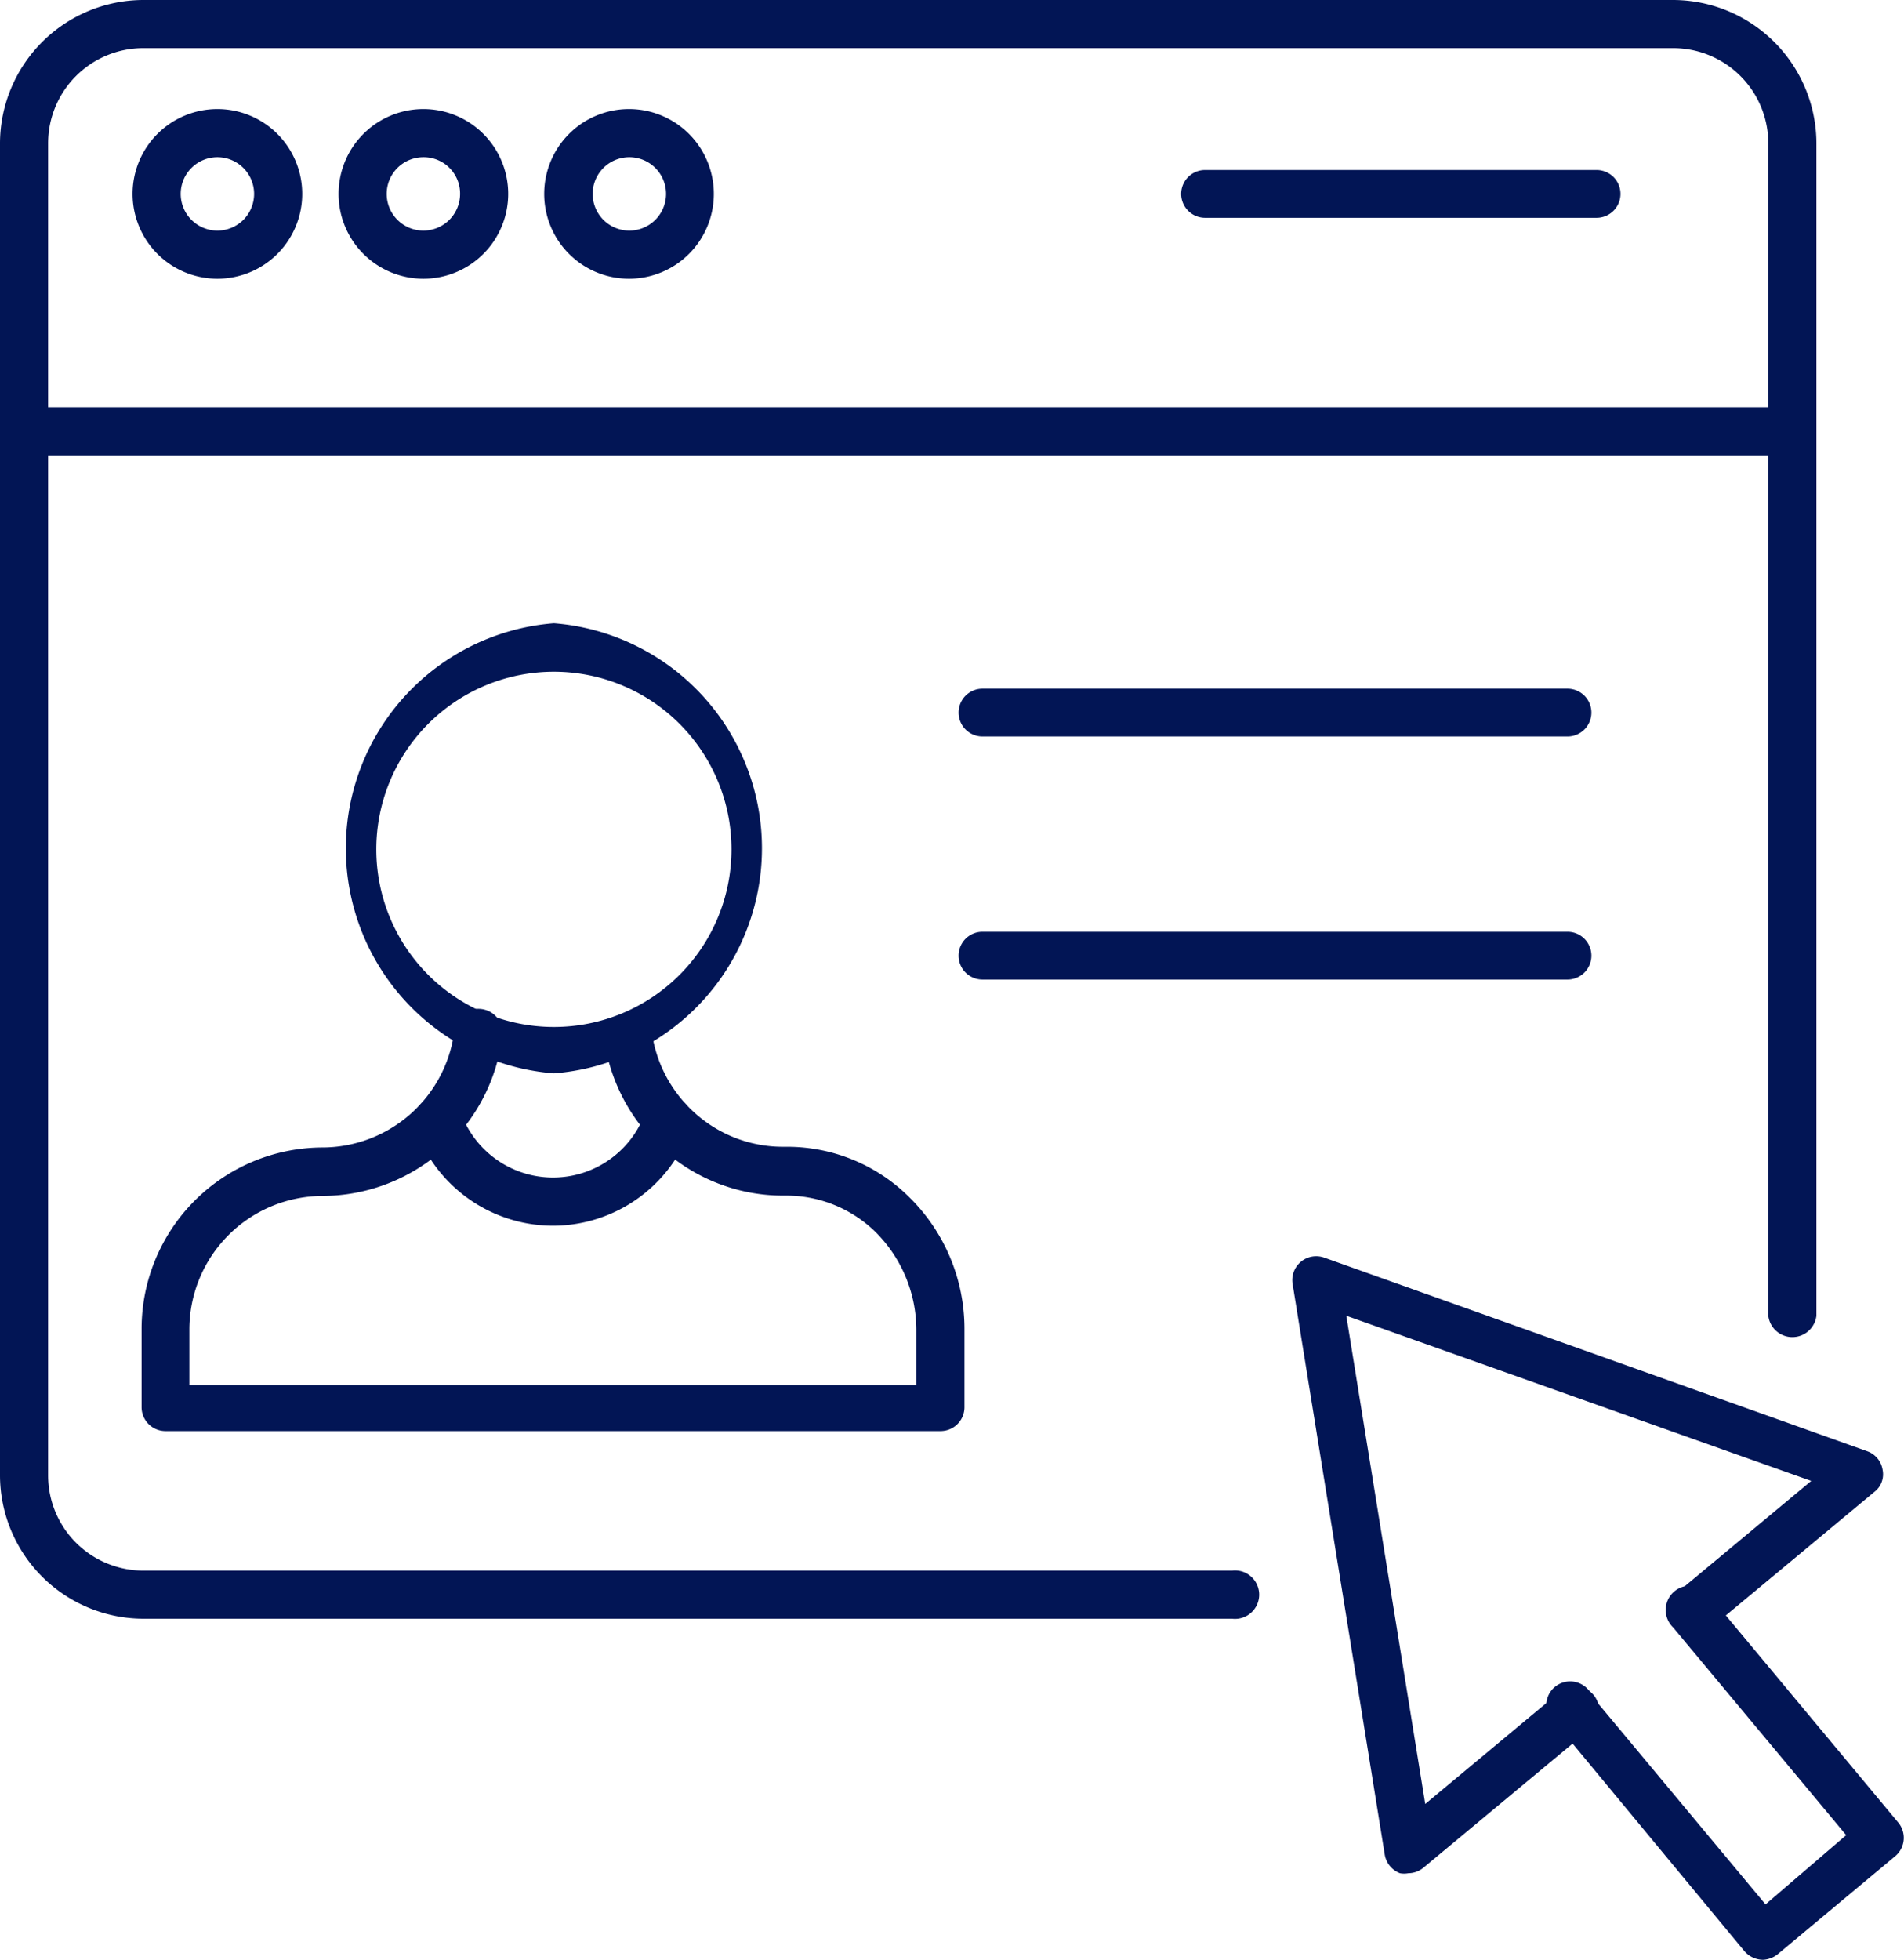 <svg xmlns="http://www.w3.org/2000/svg" viewBox="0 0 55 56.6"><defs><style>.cls-1{fill:#021555;}</style></defs><g id="Capa_2" data-name="Capa 2"><g id="Layer_1" data-name="Layer 1"><path class="cls-1" d="M35.59,46.75H4.14A4.15,4.15,0,0,1,0,42.61V4.14A4.15,4.15,0,0,1,4.14,0H48.33a4.15,4.15,0,0,1,4.14,4.14V38a.7.7,0,0,1-1.39,0V4.14a2.75,2.75,0,0,0-2.75-2.75H4.14A2.75,2.75,0,0,0,1.39,4.14V42.61a2.75,2.75,0,0,0,2.75,2.75H35.59a.7.7,0,1,1,0,1.39Z"/><path class="cls-1" d="M51.78,13.15H.69a.7.7,0,0,1,0-1.39H51.78a.7.7,0,0,1,0,1.39Z"/><path class="cls-1" d="M46.12,6.29H34.81a.69.69,0,0,1,0-1.38H46.12a.69.69,0,1,1,0,1.38Z"/><path class="cls-1" d="M6.28,8.05A2.45,2.45,0,1,1,8.73,5.6,2.45,2.45,0,0,1,6.28,8.05Zm0-3.51A1.06,1.06,0,1,0,7.34,5.6,1.06,1.06,0,0,0,6.28,4.54Z"/><path class="cls-1" d="M12.23,8.05A2.45,2.45,0,1,1,14.68,5.6,2.45,2.45,0,0,1,12.23,8.05Zm0-3.51A1.06,1.06,0,1,0,13.29,5.6,1.05,1.05,0,0,0,12.23,4.54Z"/><path class="cls-1" d="M18.18,8.05A2.45,2.45,0,1,1,20.62,5.6,2.45,2.45,0,0,1,18.18,8.05Zm0-3.51A1.06,1.06,0,1,0,19.24,5.6,1.06,1.06,0,0,0,18.18,4.54Z"/><path class="cls-1" d="M16,31a6.52,6.52,0,0,1,0-13,6.52,6.52,0,0,1,0,13ZM16,19.4a5.13,5.13,0,0,0,0,10.26A5.13,5.13,0,0,0,16,19.4Z"/><path class="cls-1" d="M27.17,41.33H4.78a.69.69,0,0,1-.69-.69V38.37a5.24,5.24,0,0,1,5.22-5.23,3.85,3.85,0,0,0,3.81-3.33A.7.7,0,1,1,14.5,30a5.25,5.25,0,0,1-5.19,4.54,3.86,3.86,0,0,0-3.84,3.84V40h21V38.39a4,4,0,0,0-1.16-2.79,3.68,3.68,0,0,0-2.58-1.07h-.1A5.19,5.19,0,0,1,18.94,33a5.26,5.26,0,0,1-1.49-3,.7.7,0,0,1,1.38-.18A3.84,3.84,0,0,0,19.92,32a3.8,3.8,0,0,0,2.72,1.12h.1a5,5,0,0,1,3.55,1.48,5.33,5.33,0,0,1,1.57,3.77v2.25A.69.69,0,0,1,27.17,41.33Z"/><path class="cls-1" d="M16,35.4a4.23,4.23,0,0,1-4-2.8.7.7,0,0,1,.42-.89.71.71,0,0,1,.89.42,2.83,2.83,0,0,0,5.33,0,.7.7,0,0,1,.89-.42.68.68,0,0,1,.42.88A4.23,4.23,0,0,1,16,35.4Z"/><path class="cls-1" d="M40.68,54.1a.67.67,0,0,1-.24,0,.7.7,0,0,1-.44-.54L37.34,37.09a.69.69,0,0,1,.91-.77l15.68,5.59a.68.68,0,0,1,.45.53.64.64,0,0,1-.24.65l-4.81,4A.7.7,0,0,1,48.44,46l3.88-3.23L38.89,38,41.17,52.1l3.89-3.24a.69.69,0,0,1,.88,1.07l-4.81,4A.69.69,0,0,1,40.68,54.1Z"/><path class="cls-1" d="M50.93,56.6a.72.72,0,0,1-.54-.25L45,49.84A.69.69,0,1,1,46,49l5,6L53.33,53l-5-6a.7.7,0,1,1,1.07-.89l5.42,6.51a.69.69,0,0,1-.09,1l-3.38,2.82A.74.74,0,0,1,50.93,56.6Z"/><path class="cls-1" d="M45.28,21.27H28.38a.69.69,0,0,1,0-1.38h16.9a.69.69,0,0,1,0,1.38Z"/><path class="cls-1" d="M45.28,28.29H28.38a.69.69,0,0,1,0-1.38h16.9a.69.69,0,0,1,0,1.38Z"/></g></g></svg>